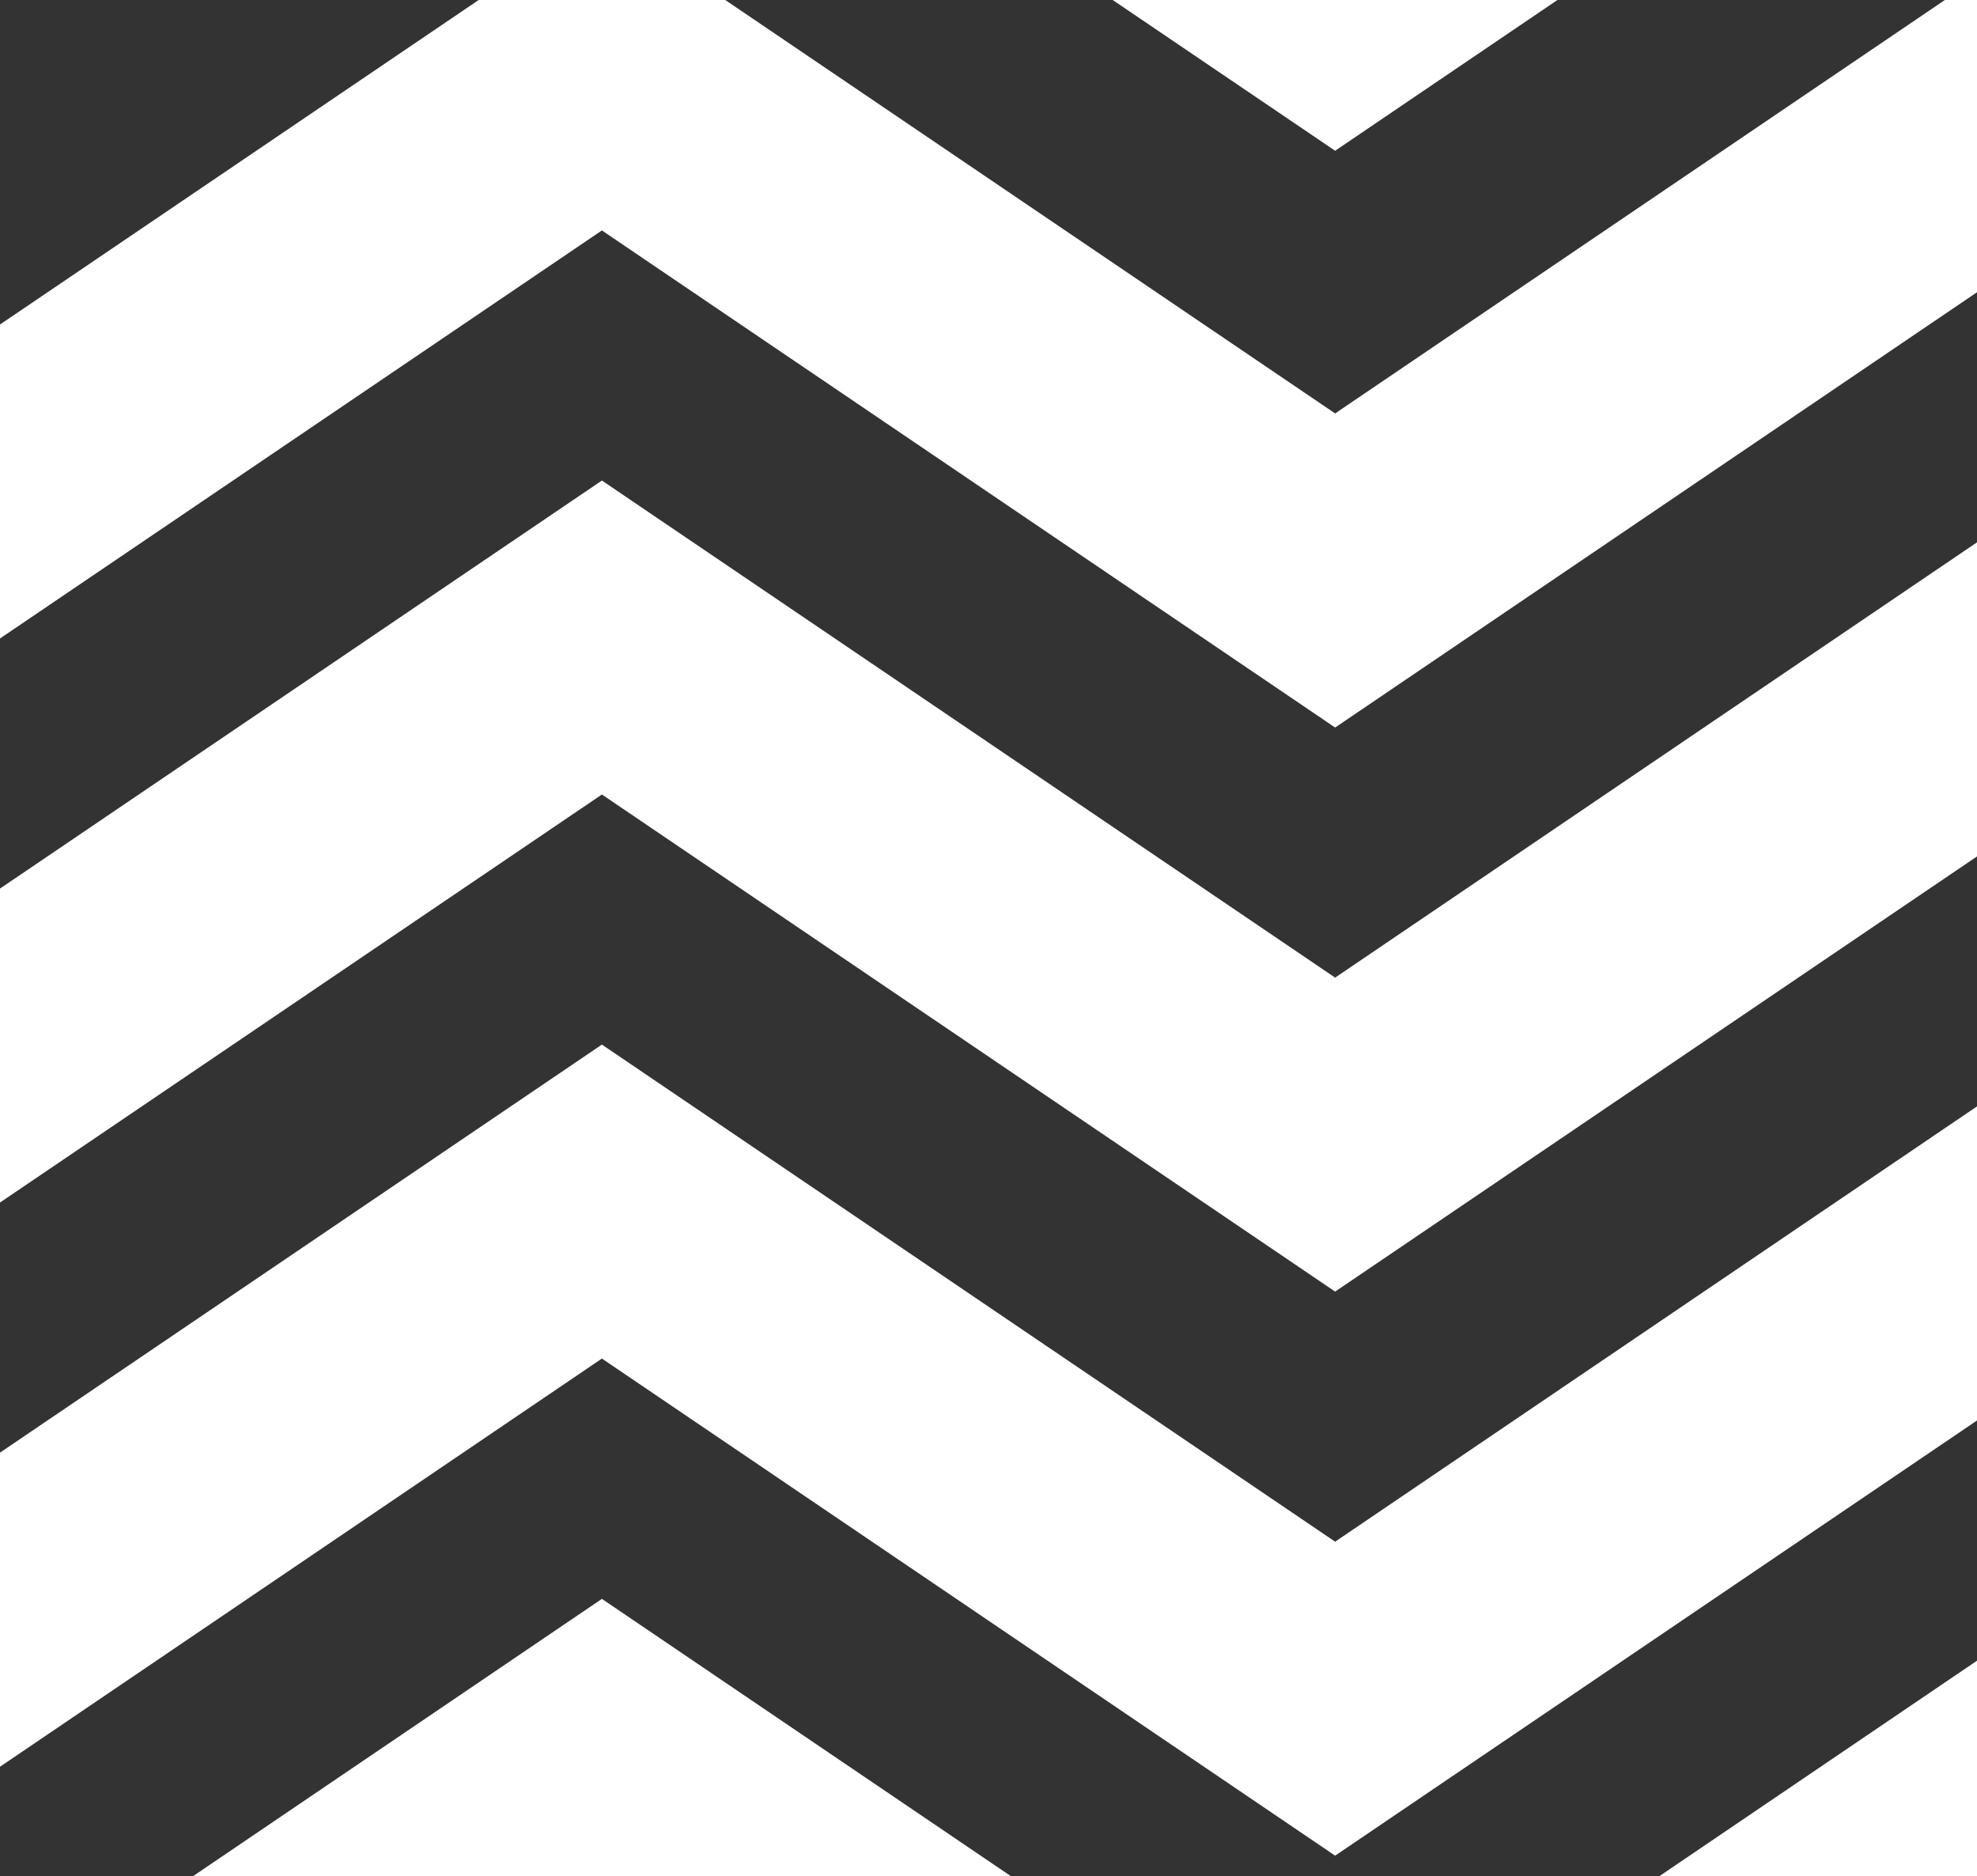 <?xml version="1.0" encoding="UTF-8"?>
<svg id="Capa_2" data-name="Capa 2" xmlns="http://www.w3.org/2000/svg" viewBox="0 0 153.85 145.98">
  <rect x="0" y="0" width="153.85" height="145.98" fill="#333333" stroke="none"/>
  <defs>
    <style>
      .cls-1 {
        fill: #fff;
      }
    </style>
  </defs>
  <g id="Capa_1-2" data-name="Capa 1">
    <g>
      <polygon class="cls-1" points="103.9 119.96 46.84 81.28 0 113.03 0 137.47 46.84 105.71 103.9 144.39 153.85 110.53 153.85 86.09 103.9 119.96"/>
      <polygon class="cls-1" points="15.03 145.98 78.66 145.98 46.84 124.41 15.03 145.98"/>
      <polygon class="cls-1" points="129.14 145.98 153.85 145.98 153.85 129.22 129.14 145.98"/>
      <polygon class="cls-1" points="86.59 0 103.9 11.73 121.2 0 86.59 0"/>
      <polygon class="cls-1" points="103.9 76.07 46.84 37.39 0 69.14 0 93.57 46.84 61.82 103.9 100.5 153.85 66.64 153.85 42.2 103.9 76.07"/>
      <polygon class="cls-1" points="151.35 0 103.9 32.17 56.44 0 37.25 0 0 25.25 0 49.68 46.84 17.93 103.9 56.61 153.85 22.74 153.85 0 151.35 0"/>
    </g>
  </g>
</svg>
